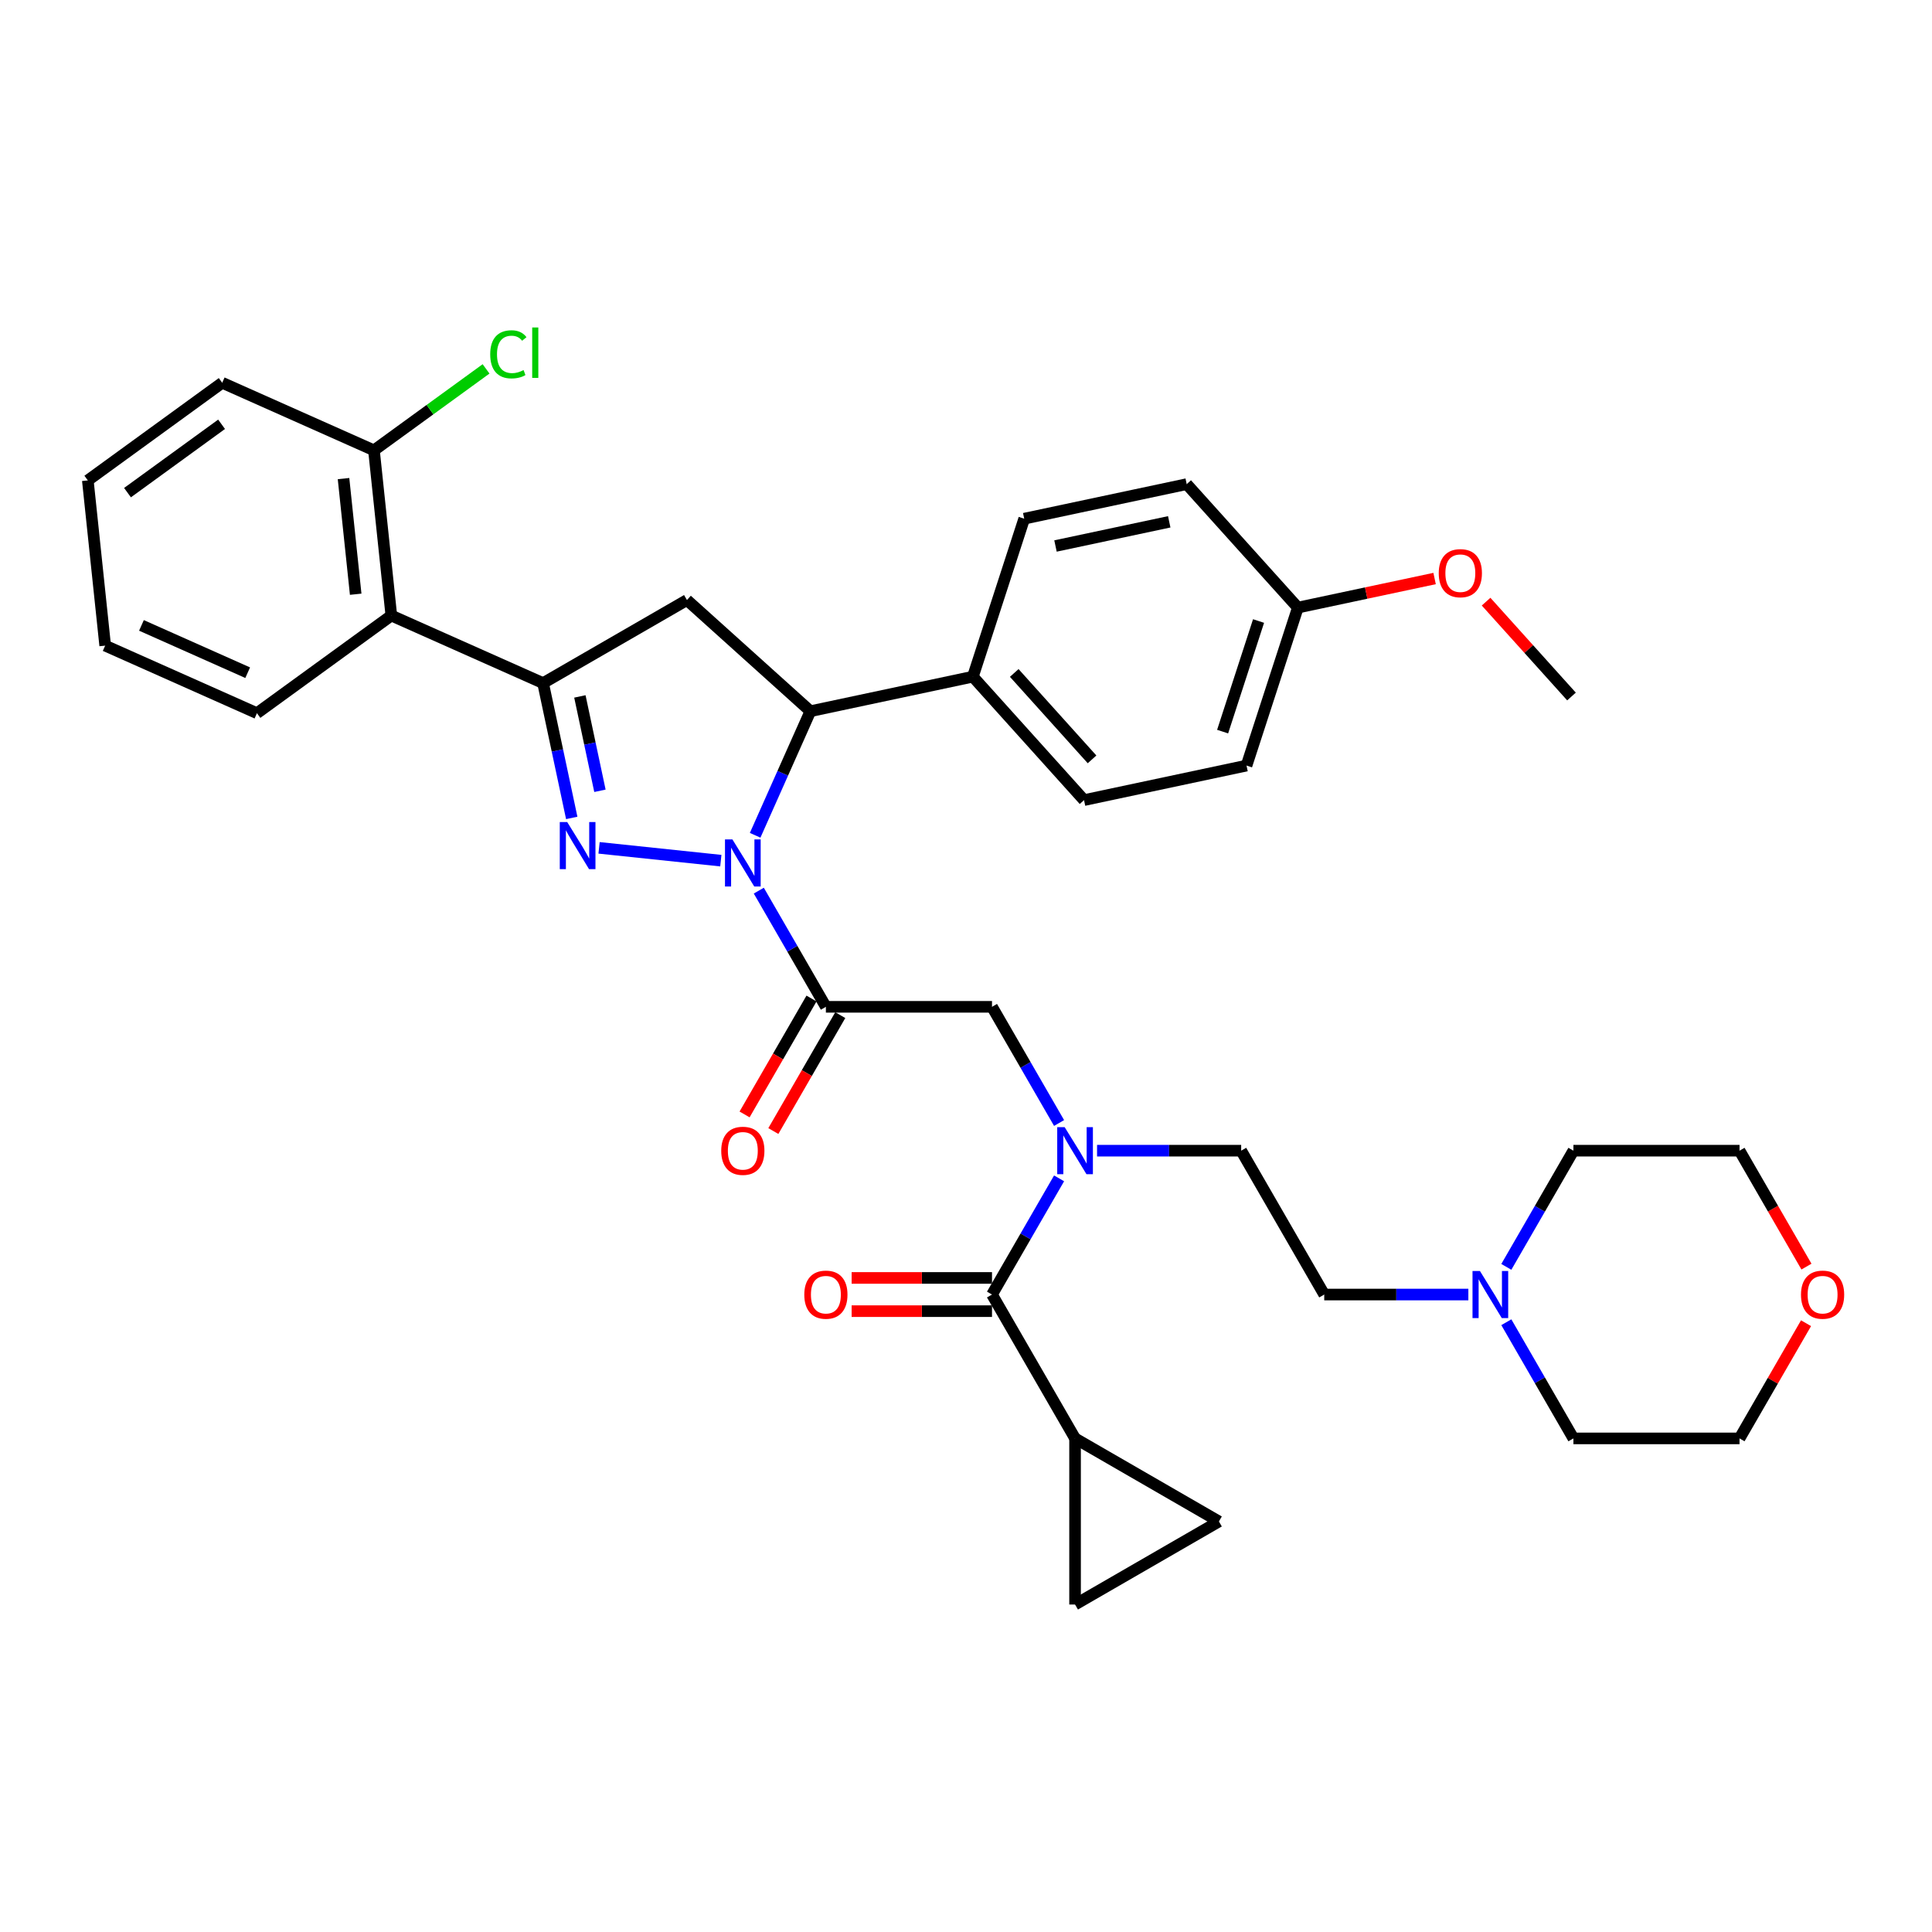<?xml version='1.0' encoding='iso-8859-1'?>
<svg version='1.1' baseProfile='full'
              xmlns='http://www.w3.org/2000/svg'
                      xmlns:rdkit='http://www.rdkit.org/xml'
                      xmlns:xlink='http://www.w3.org/1999/xlink'
                  xml:space='preserve'
width='1000px' height='1000px' viewBox='0 0 1000 1000'>
<!-- END OF HEADER -->
<rect style='opacity:1.0;fill:#FFFFFF;stroke:none' width='1000' height='1000' x='0' y='0'> </rect>
<path class='bond-0' d='M 567.834,595.591 L 605.133,595.591' style='fill:none;fill-rule:evenodd;stroke:#0000FF;stroke-width:6px;stroke-linecap:butt;stroke-linejoin:miter;stroke-opacity:1' />
<path class='bond-0' d='M 605.133,595.591 L 642.432,595.591' style='fill:none;fill-rule:evenodd;stroke:#000000;stroke-width:6px;stroke-linecap:butt;stroke-linejoin:miter;stroke-opacity:1' />
<path class='bond-1' d='M 548.18,581.266 L 530.819,551.198' style='fill:none;fill-rule:evenodd;stroke:#0000FF;stroke-width:6px;stroke-linecap:butt;stroke-linejoin:miter;stroke-opacity:1' />
<path class='bond-1' d='M 530.819,551.198 L 513.459,521.129' style='fill:none;fill-rule:evenodd;stroke:#000000;stroke-width:6px;stroke-linecap:butt;stroke-linejoin:miter;stroke-opacity:1' />
<path class='bond-2' d='M 548.18,609.916 L 530.819,639.985' style='fill:none;fill-rule:evenodd;stroke:#0000FF;stroke-width:6px;stroke-linecap:butt;stroke-linejoin:miter;stroke-opacity:1' />
<path class='bond-2' d='M 530.819,639.985 L 513.459,670.053' style='fill:none;fill-rule:evenodd;stroke:#000000;stroke-width:6px;stroke-linecap:butt;stroke-linejoin:miter;stroke-opacity:1' />
<path class='bond-3' d='M 556.45,744.516 L 630.912,787.507' style='fill:none;fill-rule:evenodd;stroke:#000000;stroke-width:6px;stroke-linecap:butt;stroke-linejoin:miter;stroke-opacity:1' />
<path class='bond-4' d='M 556.45,744.516 L 556.45,830.498' style='fill:none;fill-rule:evenodd;stroke:#000000;stroke-width:6px;stroke-linecap:butt;stroke-linejoin:miter;stroke-opacity:1' />
<path class='bond-5' d='M 556.45,744.516 L 513.459,670.053' style='fill:none;fill-rule:evenodd;stroke:#000000;stroke-width:6px;stroke-linecap:butt;stroke-linejoin:miter;stroke-opacity:1' />
<path class='bond-6' d='M 420.031,516.83 L 402.711,546.83' style='fill:none;fill-rule:evenodd;stroke:#000000;stroke-width:6px;stroke-linecap:butt;stroke-linejoin:miter;stroke-opacity:1' />
<path class='bond-6' d='M 402.711,546.83 L 385.39,576.83' style='fill:none;fill-rule:evenodd;stroke:#FF0000;stroke-width:6px;stroke-linecap:butt;stroke-linejoin:miter;stroke-opacity:1' />
<path class='bond-6' d='M 434.924,525.428 L 417.603,555.428' style='fill:none;fill-rule:evenodd;stroke:#000000;stroke-width:6px;stroke-linecap:butt;stroke-linejoin:miter;stroke-opacity:1' />
<path class='bond-6' d='M 417.603,555.428 L 400.282,585.428' style='fill:none;fill-rule:evenodd;stroke:#FF0000;stroke-width:6px;stroke-linecap:butt;stroke-linejoin:miter;stroke-opacity:1' />
<path class='bond-7' d='M 427.477,521.129 L 513.459,521.129' style='fill:none;fill-rule:evenodd;stroke:#000000;stroke-width:6px;stroke-linecap:butt;stroke-linejoin:miter;stroke-opacity:1' />
<path class='bond-8' d='M 427.477,521.129 L 410.117,491.06' style='fill:none;fill-rule:evenodd;stroke:#000000;stroke-width:6px;stroke-linecap:butt;stroke-linejoin:miter;stroke-opacity:1' />
<path class='bond-8' d='M 410.117,491.06 L 392.757,460.991' style='fill:none;fill-rule:evenodd;stroke:#0000FF;stroke-width:6px;stroke-linecap:butt;stroke-linejoin:miter;stroke-opacity:1' />
<path class='bond-9' d='M 513.459,661.455 L 477.132,661.455' style='fill:none;fill-rule:evenodd;stroke:#000000;stroke-width:6px;stroke-linecap:butt;stroke-linejoin:miter;stroke-opacity:1' />
<path class='bond-9' d='M 477.132,661.455 L 440.805,661.455' style='fill:none;fill-rule:evenodd;stroke:#FF0000;stroke-width:6px;stroke-linecap:butt;stroke-linejoin:miter;stroke-opacity:1' />
<path class='bond-9' d='M 513.459,678.652 L 477.132,678.652' style='fill:none;fill-rule:evenodd;stroke:#000000;stroke-width:6px;stroke-linecap:butt;stroke-linejoin:miter;stroke-opacity:1' />
<path class='bond-9' d='M 477.132,678.652 L 440.805,678.652' style='fill:none;fill-rule:evenodd;stroke:#FF0000;stroke-width:6px;stroke-linecap:butt;stroke-linejoin:miter;stroke-opacity:1' />
<path class='bond-10' d='M 630.912,787.507 L 556.45,830.498' style='fill:none;fill-rule:evenodd;stroke:#000000;stroke-width:6px;stroke-linecap:butt;stroke-linejoin:miter;stroke-opacity:1' />
<path class='bond-11' d='M 760.02,670.053 L 722.721,670.053' style='fill:none;fill-rule:evenodd;stroke:#0000FF;stroke-width:6px;stroke-linecap:butt;stroke-linejoin:miter;stroke-opacity:1' />
<path class='bond-11' d='M 722.721,670.053 L 685.423,670.053' style='fill:none;fill-rule:evenodd;stroke:#000000;stroke-width:6px;stroke-linecap:butt;stroke-linejoin:miter;stroke-opacity:1' />
<path class='bond-12' d='M 779.675,655.729 L 797.035,625.66' style='fill:none;fill-rule:evenodd;stroke:#0000FF;stroke-width:6px;stroke-linecap:butt;stroke-linejoin:miter;stroke-opacity:1' />
<path class='bond-12' d='M 797.035,625.66 L 814.395,595.591' style='fill:none;fill-rule:evenodd;stroke:#000000;stroke-width:6px;stroke-linecap:butt;stroke-linejoin:miter;stroke-opacity:1' />
<path class='bond-13' d='M 779.675,684.378 L 797.035,714.447' style='fill:none;fill-rule:evenodd;stroke:#0000FF;stroke-width:6px;stroke-linecap:butt;stroke-linejoin:miter;stroke-opacity:1' />
<path class='bond-13' d='M 797.035,714.447 L 814.395,744.516' style='fill:none;fill-rule:evenodd;stroke:#000000;stroke-width:6px;stroke-linecap:butt;stroke-linejoin:miter;stroke-opacity:1' />
<path class='bond-14' d='M 934.8,684.894 L 917.588,714.705' style='fill:none;fill-rule:evenodd;stroke:#FF0000;stroke-width:6px;stroke-linecap:butt;stroke-linejoin:miter;stroke-opacity:1' />
<path class='bond-14' d='M 917.588,714.705 L 900.377,744.516' style='fill:none;fill-rule:evenodd;stroke:#000000;stroke-width:6px;stroke-linecap:butt;stroke-linejoin:miter;stroke-opacity:1' />
<path class='bond-15' d='M 935.018,655.591 L 917.698,625.591' style='fill:none;fill-rule:evenodd;stroke:#FF0000;stroke-width:6px;stroke-linecap:butt;stroke-linejoin:miter;stroke-opacity:1' />
<path class='bond-15' d='M 917.698,625.591 L 900.377,595.591' style='fill:none;fill-rule:evenodd;stroke:#000000;stroke-width:6px;stroke-linecap:butt;stroke-linejoin:miter;stroke-opacity:1' />
<path class='bond-16' d='M 390.864,432.342 L 405.161,400.23' style='fill:none;fill-rule:evenodd;stroke:#0000FF;stroke-width:6px;stroke-linecap:butt;stroke-linejoin:miter;stroke-opacity:1' />
<path class='bond-16' d='M 405.161,400.23 L 419.458,368.118' style='fill:none;fill-rule:evenodd;stroke:#000000;stroke-width:6px;stroke-linecap:butt;stroke-linejoin:miter;stroke-opacity:1' />
<path class='bond-17' d='M 373.103,445.47 L 310.074,438.845' style='fill:none;fill-rule:evenodd;stroke:#0000FF;stroke-width:6px;stroke-linecap:butt;stroke-linejoin:miter;stroke-opacity:1' />
<path class='bond-18' d='M 281.099,353.576 L 202.551,318.604' style='fill:none;fill-rule:evenodd;stroke:#000000;stroke-width:6px;stroke-linecap:butt;stroke-linejoin:miter;stroke-opacity:1' />
<path class='bond-19' d='M 281.099,353.576 L 355.562,310.585' style='fill:none;fill-rule:evenodd;stroke:#000000;stroke-width:6px;stroke-linecap:butt;stroke-linejoin:miter;stroke-opacity:1' />
<path class='bond-20' d='M 281.099,353.576 L 288.515,388.465' style='fill:none;fill-rule:evenodd;stroke:#000000;stroke-width:6px;stroke-linecap:butt;stroke-linejoin:miter;stroke-opacity:1' />
<path class='bond-20' d='M 288.515,388.465 L 295.931,423.354' style='fill:none;fill-rule:evenodd;stroke:#0000FF;stroke-width:6px;stroke-linecap:butt;stroke-linejoin:miter;stroke-opacity:1' />
<path class='bond-20' d='M 300.145,360.467 L 305.336,384.89' style='fill:none;fill-rule:evenodd;stroke:#000000;stroke-width:6px;stroke-linecap:butt;stroke-linejoin:miter;stroke-opacity:1' />
<path class='bond-20' d='M 305.336,384.89 L 310.527,409.312' style='fill:none;fill-rule:evenodd;stroke:#0000FF;stroke-width:6px;stroke-linecap:butt;stroke-linejoin:miter;stroke-opacity:1' />
<path class='bond-21' d='M 355.562,310.585 L 419.458,368.118' style='fill:none;fill-rule:evenodd;stroke:#000000;stroke-width:6px;stroke-linecap:butt;stroke-linejoin:miter;stroke-opacity:1' />
<path class='bond-22' d='M 419.458,368.118 L 503.561,350.241' style='fill:none;fill-rule:evenodd;stroke:#000000;stroke-width:6px;stroke-linecap:butt;stroke-linejoin:miter;stroke-opacity:1' />
<path class='bond-23' d='M 202.551,318.604 L 193.563,233.093' style='fill:none;fill-rule:evenodd;stroke:#000000;stroke-width:6px;stroke-linecap:butt;stroke-linejoin:miter;stroke-opacity:1' />
<path class='bond-23' d='M 184.101,307.575 L 177.809,247.717' style='fill:none;fill-rule:evenodd;stroke:#000000;stroke-width:6px;stroke-linecap:butt;stroke-linejoin:miter;stroke-opacity:1' />
<path class='bond-24' d='M 202.551,318.604 L 132.99,369.143' style='fill:none;fill-rule:evenodd;stroke:#000000;stroke-width:6px;stroke-linecap:butt;stroke-linejoin:miter;stroke-opacity:1' />
<path class='bond-25' d='M 193.563,233.093 L 222.574,212.016' style='fill:none;fill-rule:evenodd;stroke:#000000;stroke-width:6px;stroke-linecap:butt;stroke-linejoin:miter;stroke-opacity:1' />
<path class='bond-25' d='M 222.574,212.016 L 251.585,190.938' style='fill:none;fill-rule:evenodd;stroke:#00CC00;stroke-width:6px;stroke-linecap:butt;stroke-linejoin:miter;stroke-opacity:1' />
<path class='bond-26' d='M 193.563,233.093 L 115.015,198.121' style='fill:none;fill-rule:evenodd;stroke:#000000;stroke-width:6px;stroke-linecap:butt;stroke-linejoin:miter;stroke-opacity:1' />
<path class='bond-27' d='M 503.561,350.241 L 561.094,414.138' style='fill:none;fill-rule:evenodd;stroke:#000000;stroke-width:6px;stroke-linecap:butt;stroke-linejoin:miter;stroke-opacity:1' />
<path class='bond-27' d='M 524.971,348.319 L 565.244,393.047' style='fill:none;fill-rule:evenodd;stroke:#000000;stroke-width:6px;stroke-linecap:butt;stroke-linejoin:miter;stroke-opacity:1' />
<path class='bond-28' d='M 503.561,350.241 L 530.131,268.468' style='fill:none;fill-rule:evenodd;stroke:#000000;stroke-width:6px;stroke-linecap:butt;stroke-linejoin:miter;stroke-opacity:1' />
<path class='bond-29' d='M 671.767,314.488 L 645.197,396.262' style='fill:none;fill-rule:evenodd;stroke:#000000;stroke-width:6px;stroke-linecap:butt;stroke-linejoin:miter;stroke-opacity:1' />
<path class='bond-29' d='M 651.427,321.44 L 632.828,378.682' style='fill:none;fill-rule:evenodd;stroke:#000000;stroke-width:6px;stroke-linecap:butt;stroke-linejoin:miter;stroke-opacity:1' />
<path class='bond-30' d='M 671.767,314.488 L 707.155,306.966' style='fill:none;fill-rule:evenodd;stroke:#000000;stroke-width:6px;stroke-linecap:butt;stroke-linejoin:miter;stroke-opacity:1' />
<path class='bond-30' d='M 707.155,306.966 L 742.543,299.444' style='fill:none;fill-rule:evenodd;stroke:#FF0000;stroke-width:6px;stroke-linecap:butt;stroke-linejoin:miter;stroke-opacity:1' />
<path class='bond-31' d='M 671.767,314.488 L 614.234,250.591' style='fill:none;fill-rule:evenodd;stroke:#000000;stroke-width:6px;stroke-linecap:butt;stroke-linejoin:miter;stroke-opacity:1' />
<path class='bond-32' d='M 561.094,414.138 L 645.197,396.262' style='fill:none;fill-rule:evenodd;stroke:#000000;stroke-width:6px;stroke-linecap:butt;stroke-linejoin:miter;stroke-opacity:1' />
<path class='bond-33' d='M 530.131,268.468 L 614.234,250.591' style='fill:none;fill-rule:evenodd;stroke:#000000;stroke-width:6px;stroke-linecap:butt;stroke-linejoin:miter;stroke-opacity:1' />
<path class='bond-33' d='M 546.322,282.607 L 605.194,270.093' style='fill:none;fill-rule:evenodd;stroke:#000000;stroke-width:6px;stroke-linecap:butt;stroke-linejoin:miter;stroke-opacity:1' />
<path class='bond-34' d='M 769.197,311.413 L 791.3,335.961' style='fill:none;fill-rule:evenodd;stroke:#FF0000;stroke-width:6px;stroke-linecap:butt;stroke-linejoin:miter;stroke-opacity:1' />
<path class='bond-34' d='M 791.3,335.961 L 813.403,360.509' style='fill:none;fill-rule:evenodd;stroke:#000000;stroke-width:6px;stroke-linecap:butt;stroke-linejoin:miter;stroke-opacity:1' />
<path class='bond-35' d='M 132.99,369.143 L 54.442,334.171' style='fill:none;fill-rule:evenodd;stroke:#000000;stroke-width:6px;stroke-linecap:butt;stroke-linejoin:miter;stroke-opacity:1' />
<path class='bond-35' d='M 128.202,348.187 L 73.219,323.707' style='fill:none;fill-rule:evenodd;stroke:#000000;stroke-width:6px;stroke-linecap:butt;stroke-linejoin:miter;stroke-opacity:1' />
<path class='bond-36' d='M 115.015,198.121 L 45.455,248.66' style='fill:none;fill-rule:evenodd;stroke:#000000;stroke-width:6px;stroke-linecap:butt;stroke-linejoin:miter;stroke-opacity:1' />
<path class='bond-36' d='M 114.689,219.614 L 65.996,254.991' style='fill:none;fill-rule:evenodd;stroke:#000000;stroke-width:6px;stroke-linecap:butt;stroke-linejoin:miter;stroke-opacity:1' />
<path class='bond-37' d='M 54.442,334.171 L 45.455,248.66' style='fill:none;fill-rule:evenodd;stroke:#000000;stroke-width:6px;stroke-linecap:butt;stroke-linejoin:miter;stroke-opacity:1' />
<path class='bond-38' d='M 685.423,670.053 L 642.432,595.591' style='fill:none;fill-rule:evenodd;stroke:#000000;stroke-width:6px;stroke-linecap:butt;stroke-linejoin:miter;stroke-opacity:1' />
<path class='bond-39' d='M 814.395,595.591 L 900.377,595.591' style='fill:none;fill-rule:evenodd;stroke:#000000;stroke-width:6px;stroke-linecap:butt;stroke-linejoin:miter;stroke-opacity:1' />
<path class='bond-40' d='M 814.395,744.516 L 900.377,744.516' style='fill:none;fill-rule:evenodd;stroke:#000000;stroke-width:6px;stroke-linecap:butt;stroke-linejoin:miter;stroke-opacity:1' />
<path  class='atom-0' d='M 551.068 583.416
L 559.047 596.313
Q 559.838 597.586, 561.11 599.89
Q 562.383 602.194, 562.452 602.332
L 562.452 583.416
L 565.684 583.416
L 565.684 607.766
L 562.348 607.766
L 553.785 593.665
Q 552.787 592.014, 551.721 590.123
Q 550.689 588.231, 550.38 587.646
L 550.38 607.766
L 547.216 607.766
L 547.216 583.416
L 551.068 583.416
' fill='#0000FF'/>
<path  class='atom-3' d='M 373.309 595.66
Q 373.309 589.813, 376.198 586.546
Q 379.087 583.278, 384.487 583.278
Q 389.886 583.278, 392.775 586.546
Q 395.664 589.813, 395.664 595.66
Q 395.664 601.575, 392.741 604.946
Q 389.817 608.282, 384.487 608.282
Q 379.121 608.282, 376.198 604.946
Q 373.309 601.61, 373.309 595.66
M 384.487 605.531
Q 388.201 605.531, 390.196 603.054
Q 392.225 600.544, 392.225 595.66
Q 392.225 590.879, 390.196 588.472
Q 388.201 586.03, 384.487 586.03
Q 380.772 586.03, 378.743 588.437
Q 376.748 590.845, 376.748 595.66
Q 376.748 600.578, 378.743 603.054
Q 380.772 605.531, 384.487 605.531
' fill='#FF0000'/>
<path  class='atom-6' d='M 416.3 670.122
Q 416.3 664.275, 419.189 661.008
Q 422.078 657.741, 427.477 657.741
Q 432.877 657.741, 435.766 661.008
Q 438.655 664.275, 438.655 670.122
Q 438.655 676.038, 435.732 679.408
Q 432.808 682.744, 427.477 682.744
Q 422.112 682.744, 419.189 679.408
Q 416.3 676.072, 416.3 670.122
M 427.477 679.993
Q 431.192 679.993, 433.187 677.517
Q 435.216 675.006, 435.216 670.122
Q 435.216 665.342, 433.187 662.934
Q 431.192 660.492, 427.477 660.492
Q 423.763 660.492, 421.734 662.9
Q 419.739 665.307, 419.739 670.122
Q 419.739 675.04, 421.734 677.517
Q 423.763 679.993, 427.477 679.993
' fill='#FF0000'/>
<path  class='atom-9' d='M 766.022 657.878
L 774.001 670.776
Q 774.792 672.048, 776.065 674.353
Q 777.337 676.657, 777.406 676.794
L 777.406 657.878
L 780.639 657.878
L 780.639 682.228
L 777.303 682.228
L 768.739 668.127
Q 767.742 666.477, 766.675 664.585
Q 765.644 662.693, 765.334 662.109
L 765.334 682.228
L 762.17 682.228
L 762.17 657.878
L 766.022 657.878
' fill='#0000FF'/>
<path  class='atom-10' d='M 932.19 670.122
Q 932.19 664.275, 935.079 661.008
Q 937.968 657.741, 943.368 657.741
Q 948.767 657.741, 951.656 661.008
Q 954.545 664.275, 954.545 670.122
Q 954.545 676.038, 951.622 679.408
Q 948.699 682.744, 943.368 682.744
Q 938.003 682.744, 935.079 679.408
Q 932.19 676.072, 932.19 670.122
M 943.368 679.993
Q 947.082 679.993, 949.077 677.517
Q 951.106 675.006, 951.106 670.122
Q 951.106 665.342, 949.077 662.934
Q 947.082 660.492, 943.368 660.492
Q 939.653 660.492, 937.624 662.9
Q 935.629 665.307, 935.629 670.122
Q 935.629 675.04, 937.624 677.517
Q 939.653 679.993, 943.368 679.993
' fill='#FF0000'/>
<path  class='atom-11' d='M 379.104 434.491
L 387.083 447.389
Q 387.874 448.661, 389.147 450.965
Q 390.419 453.27, 390.488 453.407
L 390.488 434.491
L 393.721 434.491
L 393.721 458.841
L 390.385 458.841
L 381.821 444.74
Q 380.824 443.089, 379.758 441.198
Q 378.726 439.306, 378.416 438.722
L 378.416 458.841
L 375.252 458.841
L 375.252 434.491
L 379.104 434.491
' fill='#0000FF'/>
<path  class='atom-15' d='M 293.593 425.504
L 301.572 438.401
Q 302.364 439.674, 303.636 441.978
Q 304.909 444.282, 304.977 444.42
L 304.977 425.504
L 308.21 425.504
L 308.21 449.854
L 304.874 449.854
L 296.31 435.753
Q 295.313 434.102, 294.247 432.21
Q 293.215 430.319, 292.906 429.734
L 292.906 449.854
L 289.741 449.854
L 289.741 425.504
L 293.593 425.504
' fill='#0000FF'/>
<path  class='atom-24' d='M 744.692 296.68
Q 744.692 290.834, 747.581 287.566
Q 750.47 284.299, 755.87 284.299
Q 761.269 284.299, 764.158 287.566
Q 767.047 290.834, 767.047 296.68
Q 767.047 302.596, 764.124 305.966
Q 761.201 309.303, 755.87 309.303
Q 750.505 309.303, 747.581 305.966
Q 744.692 302.63, 744.692 296.68
M 755.87 306.551
Q 759.584 306.551, 761.579 304.075
Q 763.608 301.564, 763.608 296.68
Q 763.608 291.9, 761.579 289.492
Q 759.584 287.05, 755.87 287.05
Q 752.155 287.05, 750.126 289.458
Q 748.131 291.865, 748.131 296.68
Q 748.131 301.599, 750.126 304.075
Q 752.155 306.551, 755.87 306.551
' fill='#FF0000'/>
<path  class='atom-26' d='M 253.735 183.397
Q 253.735 177.344, 256.555 174.18
Q 259.41 170.981, 264.809 170.981
Q 269.831 170.981, 272.513 174.524
L 270.243 176.381
Q 268.283 173.802, 264.809 173.802
Q 261.129 173.802, 259.169 176.278
Q 257.243 178.72, 257.243 183.397
Q 257.243 188.212, 259.238 190.688
Q 261.267 193.165, 265.188 193.165
Q 267.87 193.165, 271 191.548
L 271.963 194.128
Q 270.691 194.953, 268.765 195.435
Q 266.839 195.916, 264.706 195.916
Q 259.41 195.916, 256.555 192.683
Q 253.735 189.45, 253.735 183.397
' fill='#00CC00'/>
<path  class='atom-26' d='M 275.471 169.502
L 278.635 169.502
L 278.635 195.607
L 275.471 195.607
L 275.471 169.502
' fill='#00CC00'/>
</svg>

